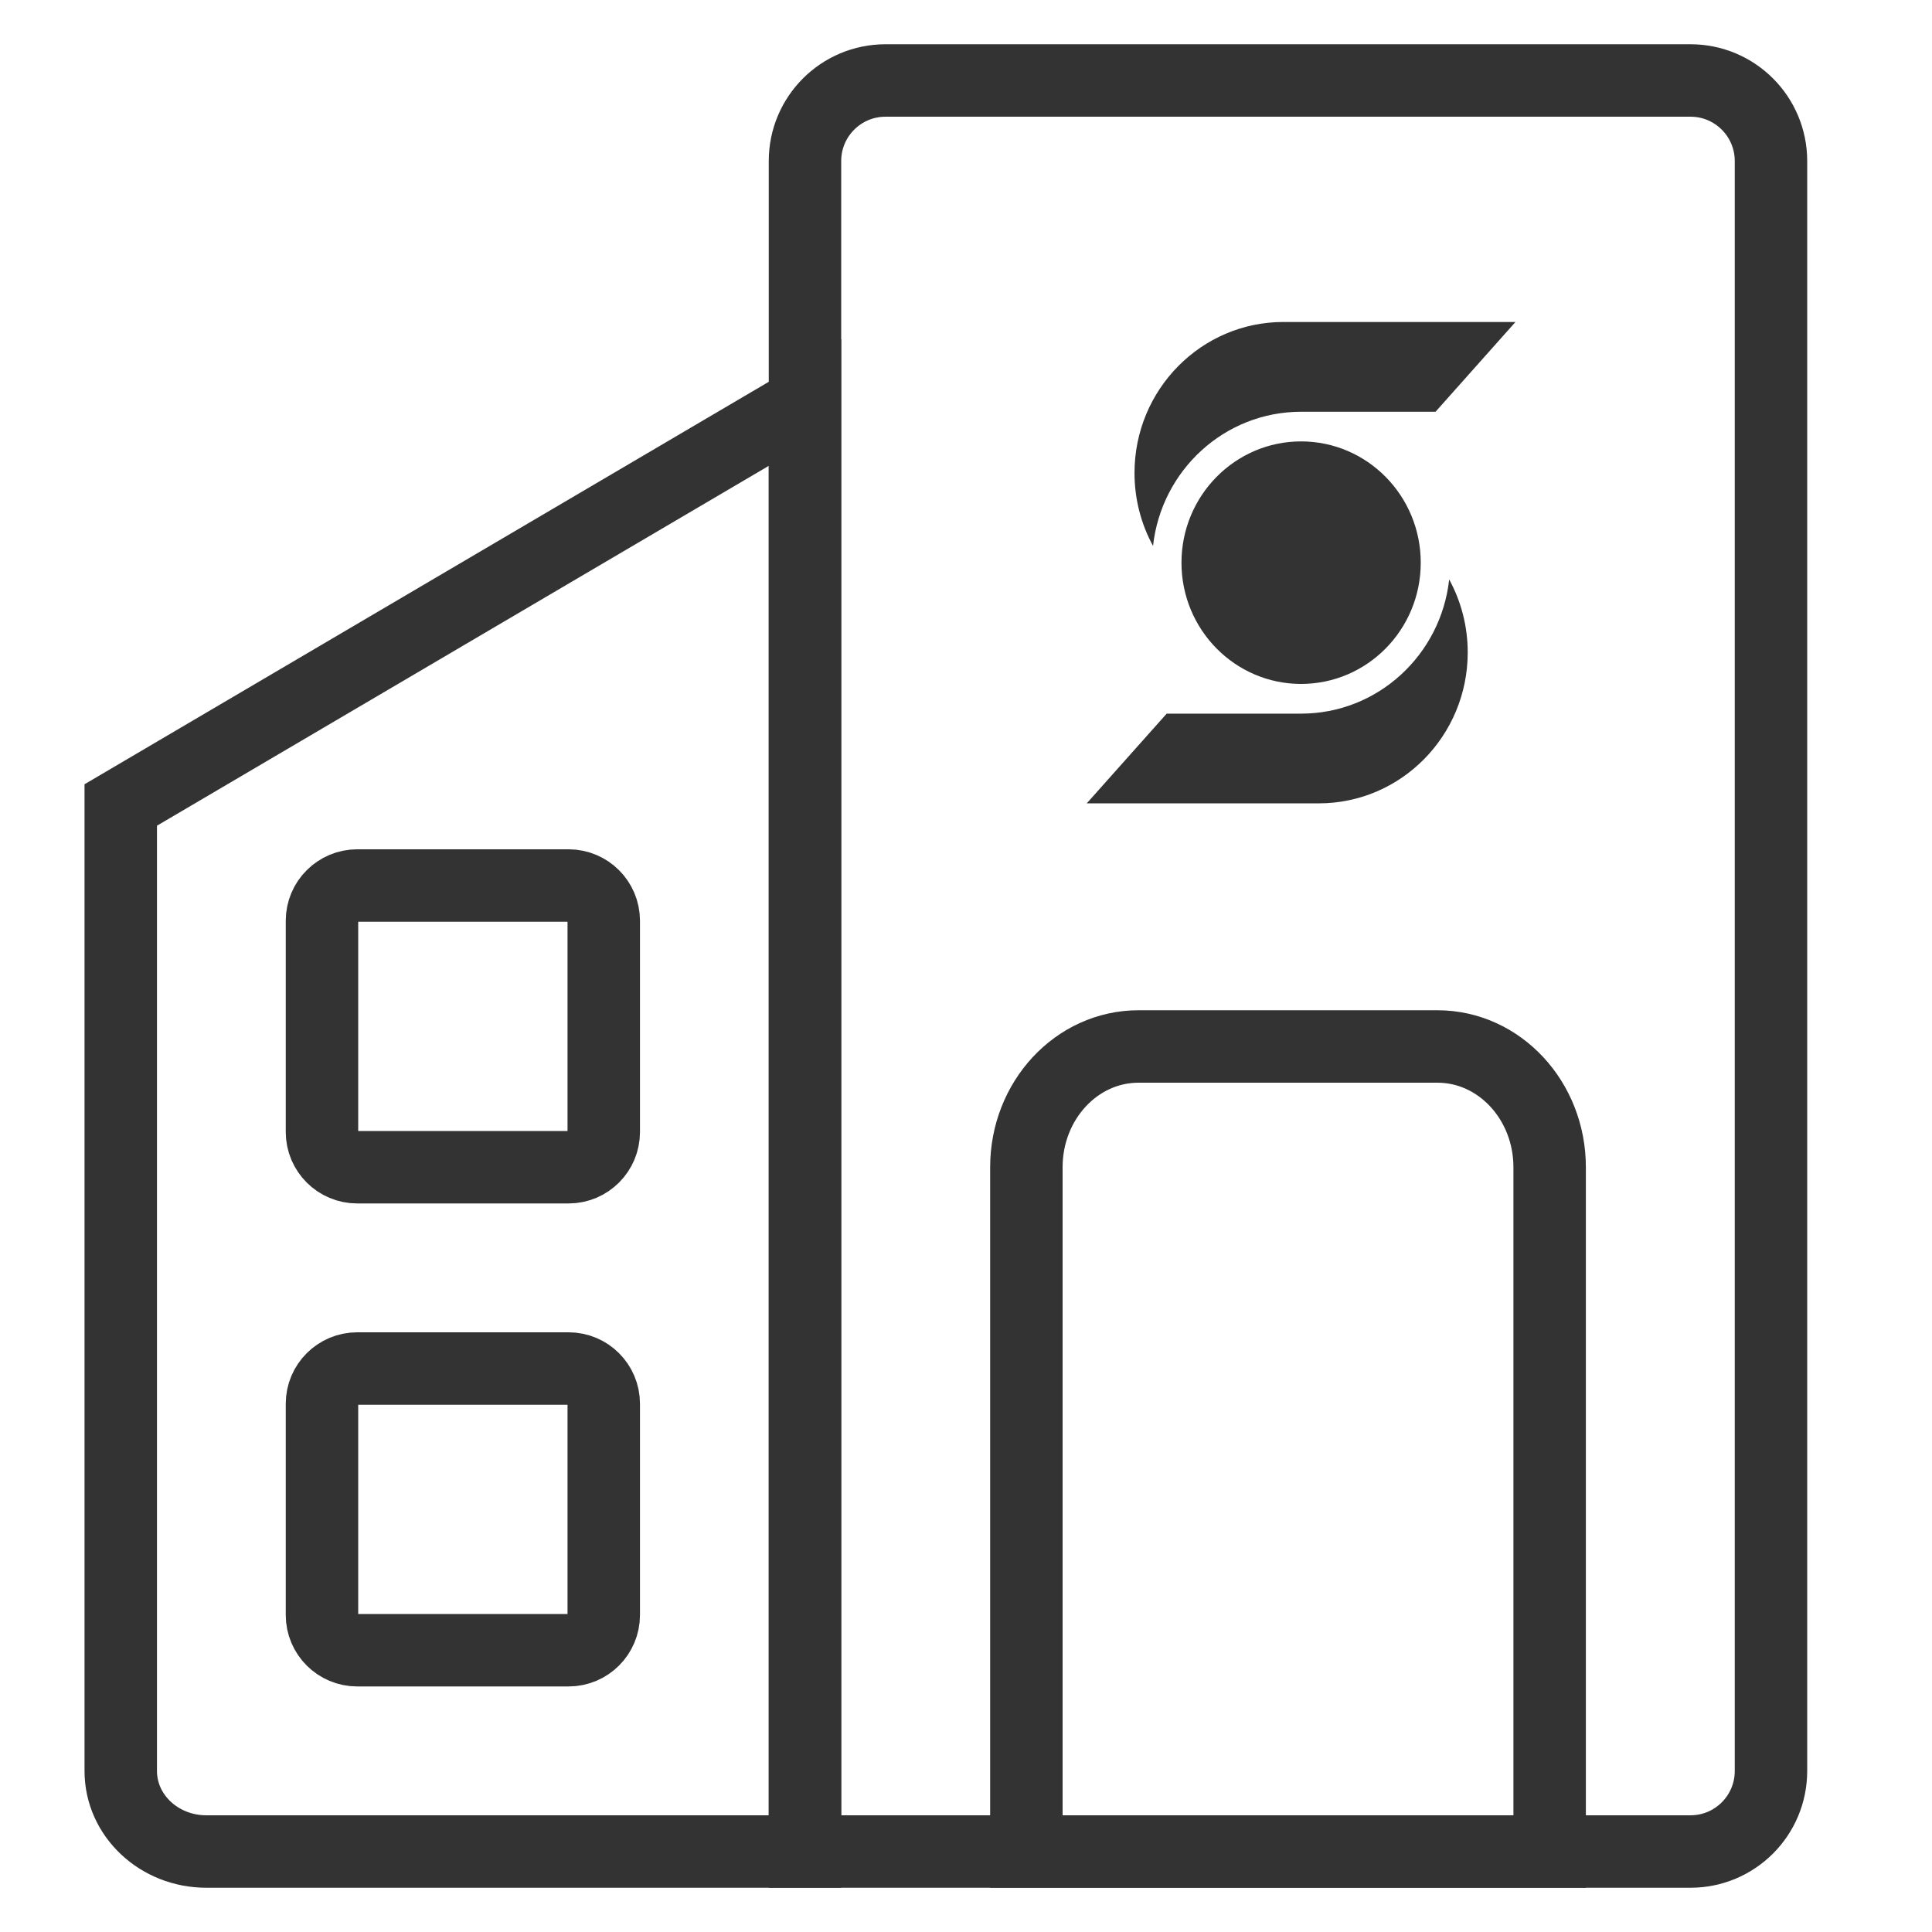 <svg width="32" height="32" viewBox="0 0 32 32" fill="none" xmlns="http://www.w3.org/2000/svg">
<path d="M13.333 6.667L2 13.333V29.333C2 30.07 2.634 30.667 3.417 30.667H13.333V6.667Z" stroke="#333333" stroke-width="1.2"/>
<path d="M29.333 2.667C29.333 1.93 28.736 1.333 28 1.333H14.667C13.93 1.333 13.333 1.93 13.333 2.667V30.667H28C28.736 30.667 29.333 30.07 29.333 29.333V2.667Z" stroke="#333333" stroke-width="1.2"/>
<path d="M5.917 14.667H9.417C9.739 14.667 10 14.928 10 15.25V18.75C10 19.072 9.739 19.333 9.417 19.333H5.917C5.595 19.333 5.333 19.072 5.333 18.75V15.25C5.333 14.928 5.595 14.667 5.917 14.667Z" stroke="#333333" stroke-width="1.2"/>
<path d="M5.917 22.667H9.417C9.739 22.667 10 22.928 10 23.25V26.75C10 27.072 9.739 27.333 9.417 27.333H5.917C5.595 27.333 5.333 27.072 5.333 26.75V23.25C5.333 22.928 5.595 22.667 5.917 22.667Z" stroke="#333333" stroke-width="1.2"/>
<path d="M25.667 30.667H17V19.333C17 18.229 17.831 17.333 18.857 17.333H23.809C24.835 17.333 25.667 18.229 25.667 19.333V30.667Z" stroke="#333333" stroke-width="1.2"/>
<path fill-rule="evenodd" clip-rule="evenodd" d="M23.777 6.82H21.55C20.28 6.82 19.235 7.792 19.098 9.042H19.098C18.902 8.684 18.791 8.272 18.791 7.833C18.791 6.453 19.896 5.333 21.258 5.333H25.101L23.777 6.82ZM19.324 11.82H21.55C22.82 11.82 23.866 10.848 24.003 9.597H24.003C24.198 9.956 24.31 10.367 24.31 10.806C24.31 12.187 23.205 13.306 21.843 13.306H18L19.324 11.82ZM21.55 11.328C22.645 11.328 23.532 10.429 23.532 9.32C23.532 8.211 22.645 7.311 21.55 7.311C20.456 7.311 19.569 8.211 19.569 9.32C19.569 10.429 20.456 11.328 21.55 11.328Z" fill="#333333"/>
</svg>
